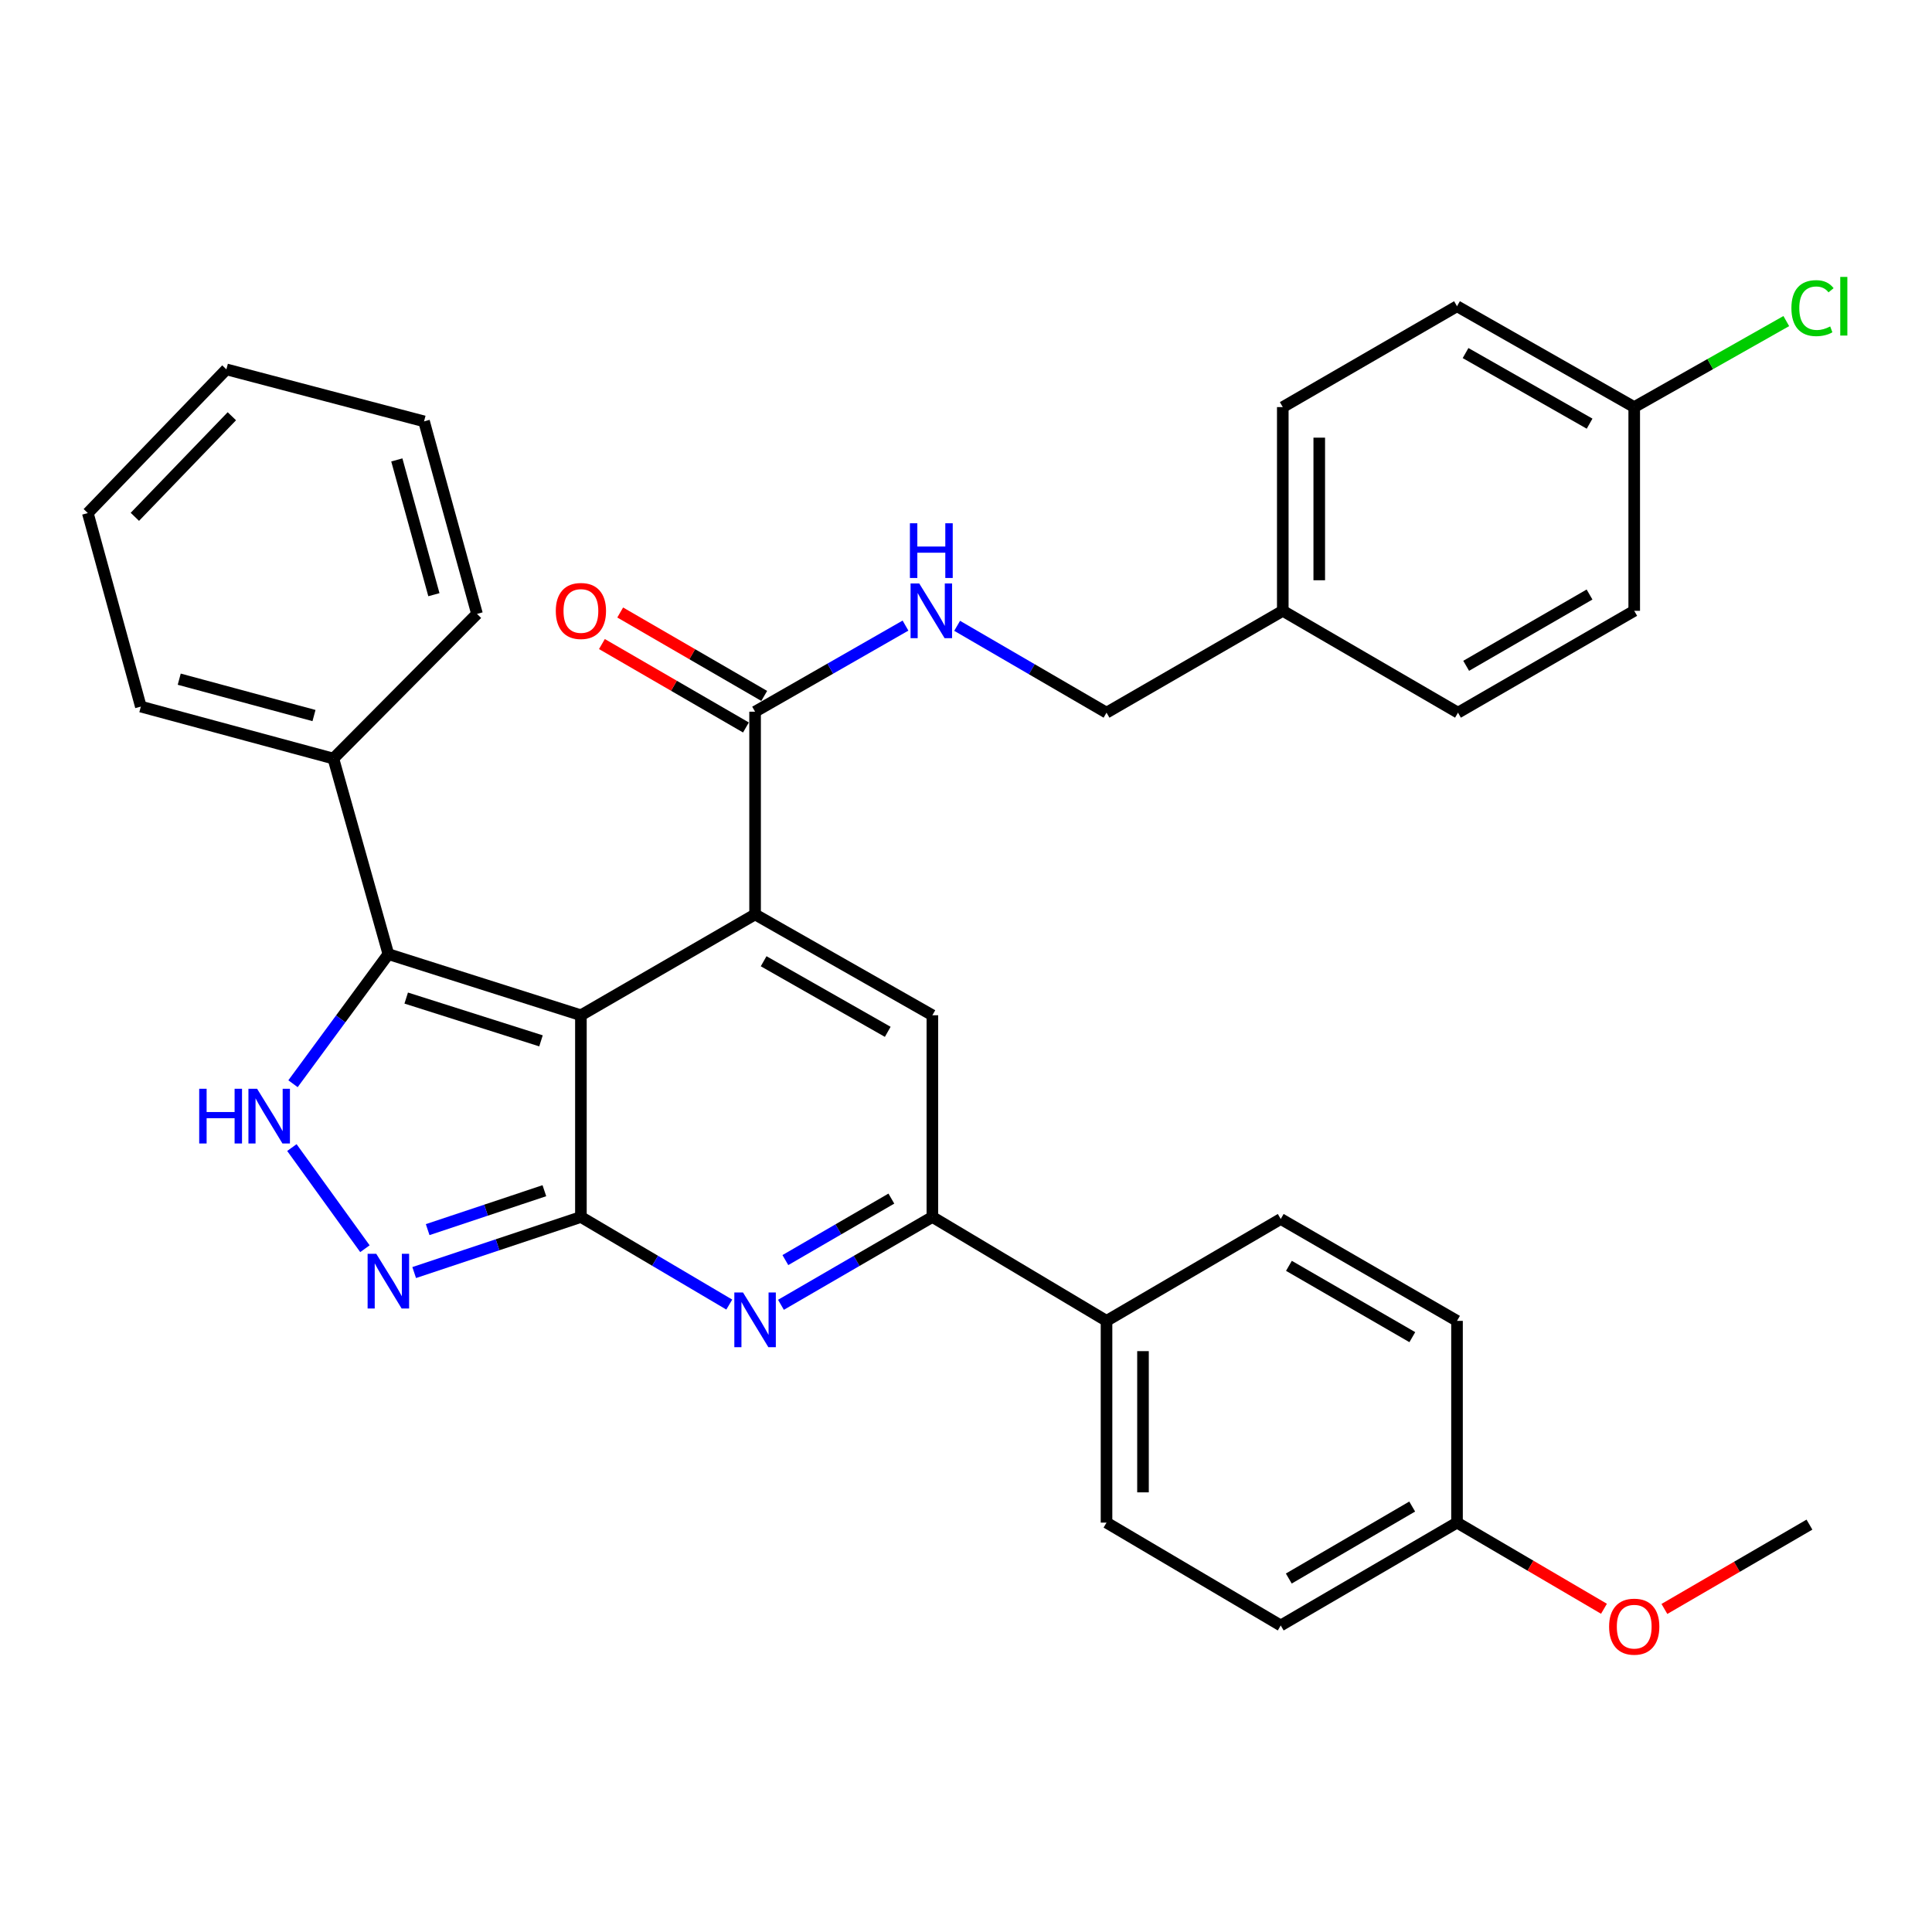 <?xml version='1.0' encoding='iso-8859-1'?>
<svg version='1.1' baseProfile='full'
              xmlns='http://www.w3.org/2000/svg'
                      xmlns:rdkit='http://www.rdkit.org/xml'
                      xmlns:xlink='http://www.w3.org/1999/xlink'
                  xml:space='preserve'
width='1000px' height='1000px' viewBox='0 0 1000 1000'>
<!-- END OF HEADER -->
<rect style='opacity:1.0;fill:#FFFFFF;stroke:none' width='1000' height='1000' x='0' y='0'> </rect>
<path class='bond-0' d='M 300.678,525.497 L 300.678,629.9' style='fill:none;fill-rule:evenodd;stroke:#000000;stroke-width:6px;stroke-linecap:butt;stroke-linejoin:miter;stroke-opacity:1' />
<path class='bond-1' d='M 300.678,525.497 L 390.829,473.301' style='fill:none;fill-rule:evenodd;stroke:#000000;stroke-width:6px;stroke-linecap:butt;stroke-linejoin:miter;stroke-opacity:1' />
<path class='bond-3' d='M 300.678,525.497 L 201.016,493.856' style='fill:none;fill-rule:evenodd;stroke:#000000;stroke-width:6px;stroke-linecap:butt;stroke-linejoin:miter;stroke-opacity:1' />
<path class='bond-3' d='M 280.017,538.744 L 210.253,516.595' style='fill:none;fill-rule:evenodd;stroke:#000000;stroke-width:6px;stroke-linecap:butt;stroke-linejoin:miter;stroke-opacity:1' />
<path class='bond-2' d='M 300.678,629.9 L 339.075,652.574' style='fill:none;fill-rule:evenodd;stroke:#000000;stroke-width:6px;stroke-linecap:butt;stroke-linejoin:miter;stroke-opacity:1' />
<path class='bond-2' d='M 339.075,652.574 L 377.472,675.247' style='fill:none;fill-rule:evenodd;stroke:#0000FF;stroke-width:6px;stroke-linecap:butt;stroke-linejoin:miter;stroke-opacity:1' />
<path class='bond-4' d='M 300.678,629.9 L 257.53,644.285' style='fill:none;fill-rule:evenodd;stroke:#000000;stroke-width:6px;stroke-linecap:butt;stroke-linejoin:miter;stroke-opacity:1' />
<path class='bond-4' d='M 257.53,644.285 L 214.382,658.669' style='fill:none;fill-rule:evenodd;stroke:#0000FF;stroke-width:6px;stroke-linecap:butt;stroke-linejoin:miter;stroke-opacity:1' />
<path class='bond-4' d='M 281.764,616.307 L 251.56,626.376' style='fill:none;fill-rule:evenodd;stroke:#000000;stroke-width:6px;stroke-linecap:butt;stroke-linejoin:miter;stroke-opacity:1' />
<path class='bond-4' d='M 251.56,626.376 L 221.356,636.445' style='fill:none;fill-rule:evenodd;stroke:#0000FF;stroke-width:6px;stroke-linecap:butt;stroke-linejoin:miter;stroke-opacity:1' />
<path class='bond-6' d='M 390.829,473.301 L 482.595,525.497' style='fill:none;fill-rule:evenodd;stroke:#000000;stroke-width:6px;stroke-linecap:butt;stroke-linejoin:miter;stroke-opacity:1' />
<path class='bond-6' d='M 395.26,497.539 L 459.496,534.077' style='fill:none;fill-rule:evenodd;stroke:#000000;stroke-width:6px;stroke-linecap:butt;stroke-linejoin:miter;stroke-opacity:1' />
<path class='bond-8' d='M 390.829,473.301 L 390.829,368.373' style='fill:none;fill-rule:evenodd;stroke:#000000;stroke-width:6px;stroke-linecap:butt;stroke-linejoin:miter;stroke-opacity:1' />
<path class='bond-34' d='M 404.221,675.366 L 443.408,652.633' style='fill:none;fill-rule:evenodd;stroke:#0000FF;stroke-width:6px;stroke-linecap:butt;stroke-linejoin:miter;stroke-opacity:1' />
<path class='bond-34' d='M 443.408,652.633 L 482.595,629.9' style='fill:none;fill-rule:evenodd;stroke:#000000;stroke-width:6px;stroke-linecap:butt;stroke-linejoin:miter;stroke-opacity:1' />
<path class='bond-34' d='M 406.505,652.217 L 433.935,636.304' style='fill:none;fill-rule:evenodd;stroke:#0000FF;stroke-width:6px;stroke-linecap:butt;stroke-linejoin:miter;stroke-opacity:1' />
<path class='bond-34' d='M 433.935,636.304 L 461.366,620.391' style='fill:none;fill-rule:evenodd;stroke:#000000;stroke-width:6px;stroke-linecap:butt;stroke-linejoin:miter;stroke-opacity:1' />
<path class='bond-5' d='M 201.016,493.856 L 176.338,527.399' style='fill:none;fill-rule:evenodd;stroke:#000000;stroke-width:6px;stroke-linecap:butt;stroke-linejoin:miter;stroke-opacity:1' />
<path class='bond-5' d='M 176.338,527.399 L 151.66,560.942' style='fill:none;fill-rule:evenodd;stroke:#0000FF;stroke-width:6px;stroke-linecap:butt;stroke-linejoin:miter;stroke-opacity:1' />
<path class='bond-11' d='M 201.016,493.856 L 172.553,392.631' style='fill:none;fill-rule:evenodd;stroke:#000000;stroke-width:6px;stroke-linecap:butt;stroke-linejoin:miter;stroke-opacity:1' />
<path class='bond-33' d='M 188.888,646.331 L 151.082,593.98' style='fill:none;fill-rule:evenodd;stroke:#0000FF;stroke-width:6px;stroke-linecap:butt;stroke-linejoin:miter;stroke-opacity:1' />
<path class='bond-7' d='M 482.595,525.497 L 482.595,629.9' style='fill:none;fill-rule:evenodd;stroke:#000000;stroke-width:6px;stroke-linecap:butt;stroke-linejoin:miter;stroke-opacity:1' />
<path class='bond-10' d='M 482.595,629.9 L 572.735,683.68' style='fill:none;fill-rule:evenodd;stroke:#000000;stroke-width:6px;stroke-linecap:butt;stroke-linejoin:miter;stroke-opacity:1' />
<path class='bond-9' d='M 390.829,368.373 L 429.755,346.091' style='fill:none;fill-rule:evenodd;stroke:#000000;stroke-width:6px;stroke-linecap:butt;stroke-linejoin:miter;stroke-opacity:1' />
<path class='bond-9' d='M 429.755,346.091 L 468.682,323.808' style='fill:none;fill-rule:evenodd;stroke:#0000FF;stroke-width:6px;stroke-linecap:butt;stroke-linejoin:miter;stroke-opacity:1' />
<path class='bond-12' d='M 395.56,360.206 L 358.287,338.616' style='fill:none;fill-rule:evenodd;stroke:#000000;stroke-width:6px;stroke-linecap:butt;stroke-linejoin:miter;stroke-opacity:1' />
<path class='bond-12' d='M 358.287,338.616 L 321.014,317.027' style='fill:none;fill-rule:evenodd;stroke:#FF0000;stroke-width:6px;stroke-linecap:butt;stroke-linejoin:miter;stroke-opacity:1' />
<path class='bond-12' d='M 386.098,376.541 L 348.825,354.952' style='fill:none;fill-rule:evenodd;stroke:#000000;stroke-width:6px;stroke-linecap:butt;stroke-linejoin:miter;stroke-opacity:1' />
<path class='bond-12' d='M 348.825,354.952 L 311.552,333.362' style='fill:none;fill-rule:evenodd;stroke:#FF0000;stroke-width:6px;stroke-linecap:butt;stroke-linejoin:miter;stroke-opacity:1' />
<path class='bond-15' d='M 495.412,323.925 L 534.073,346.401' style='fill:none;fill-rule:evenodd;stroke:#0000FF;stroke-width:6px;stroke-linecap:butt;stroke-linejoin:miter;stroke-opacity:1' />
<path class='bond-15' d='M 534.073,346.401 L 572.735,368.877' style='fill:none;fill-rule:evenodd;stroke:#000000;stroke-width:6px;stroke-linecap:butt;stroke-linejoin:miter;stroke-opacity:1' />
<path class='bond-13' d='M 572.735,683.68 L 572.735,788.104' style='fill:none;fill-rule:evenodd;stroke:#000000;stroke-width:6px;stroke-linecap:butt;stroke-linejoin:miter;stroke-opacity:1' />
<path class='bond-13' d='M 591.612,699.344 L 591.612,772.441' style='fill:none;fill-rule:evenodd;stroke:#000000;stroke-width:6px;stroke-linecap:butt;stroke-linejoin:miter;stroke-opacity:1' />
<path class='bond-14' d='M 572.735,683.68 L 662.906,630.939' style='fill:none;fill-rule:evenodd;stroke:#000000;stroke-width:6px;stroke-linecap:butt;stroke-linejoin:miter;stroke-opacity:1' />
<path class='bond-27' d='M 172.553,392.631 L 72.9,365.731' style='fill:none;fill-rule:evenodd;stroke:#000000;stroke-width:6px;stroke-linecap:butt;stroke-linejoin:miter;stroke-opacity:1' />
<path class='bond-27' d='M 162.524,370.371 L 92.768,351.541' style='fill:none;fill-rule:evenodd;stroke:#000000;stroke-width:6px;stroke-linecap:butt;stroke-linejoin:miter;stroke-opacity:1' />
<path class='bond-28' d='M 172.553,392.631 L 246.898,317.75' style='fill:none;fill-rule:evenodd;stroke:#000000;stroke-width:6px;stroke-linecap:butt;stroke-linejoin:miter;stroke-opacity:1' />
<path class='bond-19' d='M 572.735,788.104 L 662.906,841.339' style='fill:none;fill-rule:evenodd;stroke:#000000;stroke-width:6px;stroke-linecap:butt;stroke-linejoin:miter;stroke-opacity:1' />
<path class='bond-20' d='M 662.906,630.939 L 754.147,683.68' style='fill:none;fill-rule:evenodd;stroke:#000000;stroke-width:6px;stroke-linecap:butt;stroke-linejoin:miter;stroke-opacity:1' />
<path class='bond-20' d='M 667.145,655.193 L 731.014,692.112' style='fill:none;fill-rule:evenodd;stroke:#000000;stroke-width:6px;stroke-linecap:butt;stroke-linejoin:miter;stroke-opacity:1' />
<path class='bond-17' d='M 572.735,368.877 L 663.965,316.156' style='fill:none;fill-rule:evenodd;stroke:#000000;stroke-width:6px;stroke-linecap:butt;stroke-linejoin:miter;stroke-opacity:1' />
<path class='bond-16' d='M 845.871,210.715 L 754.147,158.508' style='fill:none;fill-rule:evenodd;stroke:#000000;stroke-width:6px;stroke-linecap:butt;stroke-linejoin:miter;stroke-opacity:1' />
<path class='bond-16' d='M 822.775,219.29 L 758.568,182.745' style='fill:none;fill-rule:evenodd;stroke:#000000;stroke-width:6px;stroke-linecap:butt;stroke-linejoin:miter;stroke-opacity:1' />
<path class='bond-21' d='M 845.871,210.715 L 885.226,188.45' style='fill:none;fill-rule:evenodd;stroke:#000000;stroke-width:6px;stroke-linecap:butt;stroke-linejoin:miter;stroke-opacity:1' />
<path class='bond-21' d='M 885.226,188.45 L 924.58,166.186' style='fill:none;fill-rule:evenodd;stroke:#00CC00;stroke-width:6px;stroke-linecap:butt;stroke-linejoin:miter;stroke-opacity:1' />
<path class='bond-37' d='M 845.871,210.715 L 845.871,316.156' style='fill:none;fill-rule:evenodd;stroke:#000000;stroke-width:6px;stroke-linecap:butt;stroke-linejoin:miter;stroke-opacity:1' />
<path class='bond-24' d='M 663.965,316.156 L 754.651,368.877' style='fill:none;fill-rule:evenodd;stroke:#000000;stroke-width:6px;stroke-linecap:butt;stroke-linejoin:miter;stroke-opacity:1' />
<path class='bond-25' d='M 663.965,316.156 L 663.965,210.715' style='fill:none;fill-rule:evenodd;stroke:#000000;stroke-width:6px;stroke-linecap:butt;stroke-linejoin:miter;stroke-opacity:1' />
<path class='bond-25' d='M 682.843,300.34 L 682.843,226.531' style='fill:none;fill-rule:evenodd;stroke:#000000;stroke-width:6px;stroke-linecap:butt;stroke-linejoin:miter;stroke-opacity:1' />
<path class='bond-18' d='M 754.147,788.104 L 754.147,683.68' style='fill:none;fill-rule:evenodd;stroke:#000000;stroke-width:6px;stroke-linecap:butt;stroke-linejoin:miter;stroke-opacity:1' />
<path class='bond-26' d='M 754.147,788.104 L 792.18,810.399' style='fill:none;fill-rule:evenodd;stroke:#000000;stroke-width:6px;stroke-linecap:butt;stroke-linejoin:miter;stroke-opacity:1' />
<path class='bond-26' d='M 792.18,810.399 L 830.213,832.695' style='fill:none;fill-rule:evenodd;stroke:#FF0000;stroke-width:6px;stroke-linecap:butt;stroke-linejoin:miter;stroke-opacity:1' />
<path class='bond-36' d='M 754.147,788.104 L 662.906,841.339' style='fill:none;fill-rule:evenodd;stroke:#000000;stroke-width:6px;stroke-linecap:butt;stroke-linejoin:miter;stroke-opacity:1' />
<path class='bond-36' d='M 730.948,779.784 L 667.079,817.048' style='fill:none;fill-rule:evenodd;stroke:#000000;stroke-width:6px;stroke-linecap:butt;stroke-linejoin:miter;stroke-opacity:1' />
<path class='bond-22' d='M 845.871,316.156 L 754.651,368.877' style='fill:none;fill-rule:evenodd;stroke:#000000;stroke-width:6px;stroke-linecap:butt;stroke-linejoin:miter;stroke-opacity:1' />
<path class='bond-22' d='M 822.742,307.72 L 758.888,344.625' style='fill:none;fill-rule:evenodd;stroke:#000000;stroke-width:6px;stroke-linecap:butt;stroke-linejoin:miter;stroke-opacity:1' />
<path class='bond-23' d='M 754.147,158.508 L 663.965,210.715' style='fill:none;fill-rule:evenodd;stroke:#000000;stroke-width:6px;stroke-linecap:butt;stroke-linejoin:miter;stroke-opacity:1' />
<path class='bond-29' d='M 861.494,832.79 L 899.031,810.966' style='fill:none;fill-rule:evenodd;stroke:#FF0000;stroke-width:6px;stroke-linecap:butt;stroke-linejoin:miter;stroke-opacity:1' />
<path class='bond-29' d='M 899.031,810.966 L 936.567,789.142' style='fill:none;fill-rule:evenodd;stroke:#000000;stroke-width:6px;stroke-linecap:butt;stroke-linejoin:miter;stroke-opacity:1' />
<path class='bond-30' d='M 72.9,365.731 L 45.455,265.564' style='fill:none;fill-rule:evenodd;stroke:#000000;stroke-width:6px;stroke-linecap:butt;stroke-linejoin:miter;stroke-opacity:1' />
<path class='bond-31' d='M 246.898,317.75 L 219.484,218.098' style='fill:none;fill-rule:evenodd;stroke:#000000;stroke-width:6px;stroke-linecap:butt;stroke-linejoin:miter;stroke-opacity:1' />
<path class='bond-31' d='M 224.585,307.81 L 205.395,238.053' style='fill:none;fill-rule:evenodd;stroke:#000000;stroke-width:6px;stroke-linecap:butt;stroke-linejoin:miter;stroke-opacity:1' />
<path class='bond-35' d='M 45.455,265.564 L 117.179,191.187' style='fill:none;fill-rule:evenodd;stroke:#000000;stroke-width:6px;stroke-linecap:butt;stroke-linejoin:miter;stroke-opacity:1' />
<path class='bond-35' d='M 69.802,267.512 L 120.009,215.448' style='fill:none;fill-rule:evenodd;stroke:#000000;stroke-width:6px;stroke-linecap:butt;stroke-linejoin:miter;stroke-opacity:1' />
<path class='bond-32' d='M 219.484,218.098 L 117.179,191.187' style='fill:none;fill-rule:evenodd;stroke:#000000;stroke-width:6px;stroke-linecap:butt;stroke-linejoin:miter;stroke-opacity:1' />
<path  class='atom-3' d='M 384.569 668.975
L 393.849 683.975
Q 394.769 685.455, 396.249 688.135
Q 397.729 690.815, 397.809 690.975
L 397.809 668.975
L 401.569 668.975
L 401.569 697.295
L 397.689 697.295
L 387.729 680.895
Q 386.569 678.975, 385.329 676.775
Q 384.129 674.575, 383.769 673.895
L 383.769 697.295
L 380.089 697.295
L 380.089 668.975
L 384.569 668.975
' fill='#0000FF'/>
<path  class='atom-5' d='M 194.756 648.965
L 204.036 663.965
Q 204.956 665.445, 206.436 668.125
Q 207.916 670.805, 207.996 670.965
L 207.996 648.965
L 211.756 648.965
L 211.756 677.285
L 207.876 677.285
L 197.916 660.885
Q 196.756 658.965, 195.516 656.765
Q 194.316 654.565, 193.956 653.885
L 193.956 677.285
L 190.276 677.285
L 190.276 648.965
L 194.756 648.965
' fill='#0000FF'/>
<path  class='atom-6' d='M 103.108 563.544
L 106.948 563.544
L 106.948 575.584
L 121.428 575.584
L 121.428 563.544
L 125.268 563.544
L 125.268 591.864
L 121.428 591.864
L 121.428 578.784
L 106.948 578.784
L 106.948 591.864
L 103.108 591.864
L 103.108 563.544
' fill='#0000FF'/>
<path  class='atom-6' d='M 133.068 563.544
L 142.348 578.544
Q 143.268 580.024, 144.748 582.704
Q 146.228 585.384, 146.308 585.544
L 146.308 563.544
L 150.068 563.544
L 150.068 591.864
L 146.188 591.864
L 136.228 575.464
Q 135.068 573.544, 133.828 571.344
Q 132.628 569.144, 132.268 568.464
L 132.268 591.864
L 128.588 591.864
L 128.588 563.544
L 133.068 563.544
' fill='#0000FF'/>
<path  class='atom-10' d='M 475.789 301.996
L 485.069 316.996
Q 485.989 318.476, 487.469 321.156
Q 488.949 323.836, 489.029 323.996
L 489.029 301.996
L 492.789 301.996
L 492.789 330.316
L 488.909 330.316
L 478.949 313.916
Q 477.789 311.996, 476.549 309.796
Q 475.349 307.596, 474.989 306.916
L 474.989 330.316
L 471.309 330.316
L 471.309 301.996
L 475.789 301.996
' fill='#0000FF'/>
<path  class='atom-10' d='M 470.969 270.844
L 474.809 270.844
L 474.809 282.884
L 489.289 282.884
L 489.289 270.844
L 493.129 270.844
L 493.129 299.164
L 489.289 299.164
L 489.289 286.084
L 474.809 286.084
L 474.809 299.164
L 470.969 299.164
L 470.969 270.844
' fill='#0000FF'/>
<path  class='atom-13' d='M 287.678 316.236
Q 287.678 309.436, 291.038 305.636
Q 294.398 301.836, 300.678 301.836
Q 306.958 301.836, 310.318 305.636
Q 313.678 309.436, 313.678 316.236
Q 313.678 323.116, 310.278 327.036
Q 306.878 330.916, 300.678 330.916
Q 294.438 330.916, 291.038 327.036
Q 287.678 323.156, 287.678 316.236
M 300.678 327.716
Q 304.998 327.716, 307.318 324.836
Q 309.678 321.916, 309.678 316.236
Q 309.678 310.676, 307.318 307.876
Q 304.998 305.036, 300.678 305.036
Q 296.358 305.036, 293.998 307.836
Q 291.678 310.636, 291.678 316.236
Q 291.678 321.956, 293.998 324.836
Q 296.358 327.716, 300.678 327.716
' fill='#FF0000'/>
<path  class='atom-22' d='M 927.231 159.488
Q 927.231 152.448, 930.511 148.768
Q 933.831 145.048, 940.111 145.048
Q 945.951 145.048, 949.071 149.168
L 946.431 151.328
Q 944.151 148.328, 940.111 148.328
Q 935.831 148.328, 933.551 151.208
Q 931.311 154.048, 931.311 159.488
Q 931.311 165.088, 933.631 167.968
Q 935.991 170.848, 940.551 170.848
Q 943.671 170.848, 947.311 168.968
L 948.431 171.968
Q 946.951 172.928, 944.711 173.488
Q 942.471 174.048, 939.991 174.048
Q 933.831 174.048, 930.511 170.288
Q 927.231 166.528, 927.231 159.488
' fill='#00CC00'/>
<path  class='atom-22' d='M 952.511 143.328
L 956.191 143.328
L 956.191 173.688
L 952.511 173.688
L 952.511 143.328
' fill='#00CC00'/>
<path  class='atom-27' d='M 832.871 841.954
Q 832.871 835.154, 836.231 831.354
Q 839.591 827.554, 845.871 827.554
Q 852.151 827.554, 855.511 831.354
Q 858.871 835.154, 858.871 841.954
Q 858.871 848.834, 855.471 852.754
Q 852.071 856.634, 845.871 856.634
Q 839.631 856.634, 836.231 852.754
Q 832.871 848.874, 832.871 841.954
M 845.871 853.434
Q 850.191 853.434, 852.511 850.554
Q 854.871 847.634, 854.871 841.954
Q 854.871 836.394, 852.511 833.594
Q 850.191 830.754, 845.871 830.754
Q 841.551 830.754, 839.191 833.554
Q 836.871 836.354, 836.871 841.954
Q 836.871 847.674, 839.191 850.554
Q 841.551 853.434, 845.871 853.434
' fill='#FF0000'/>
</svg>
